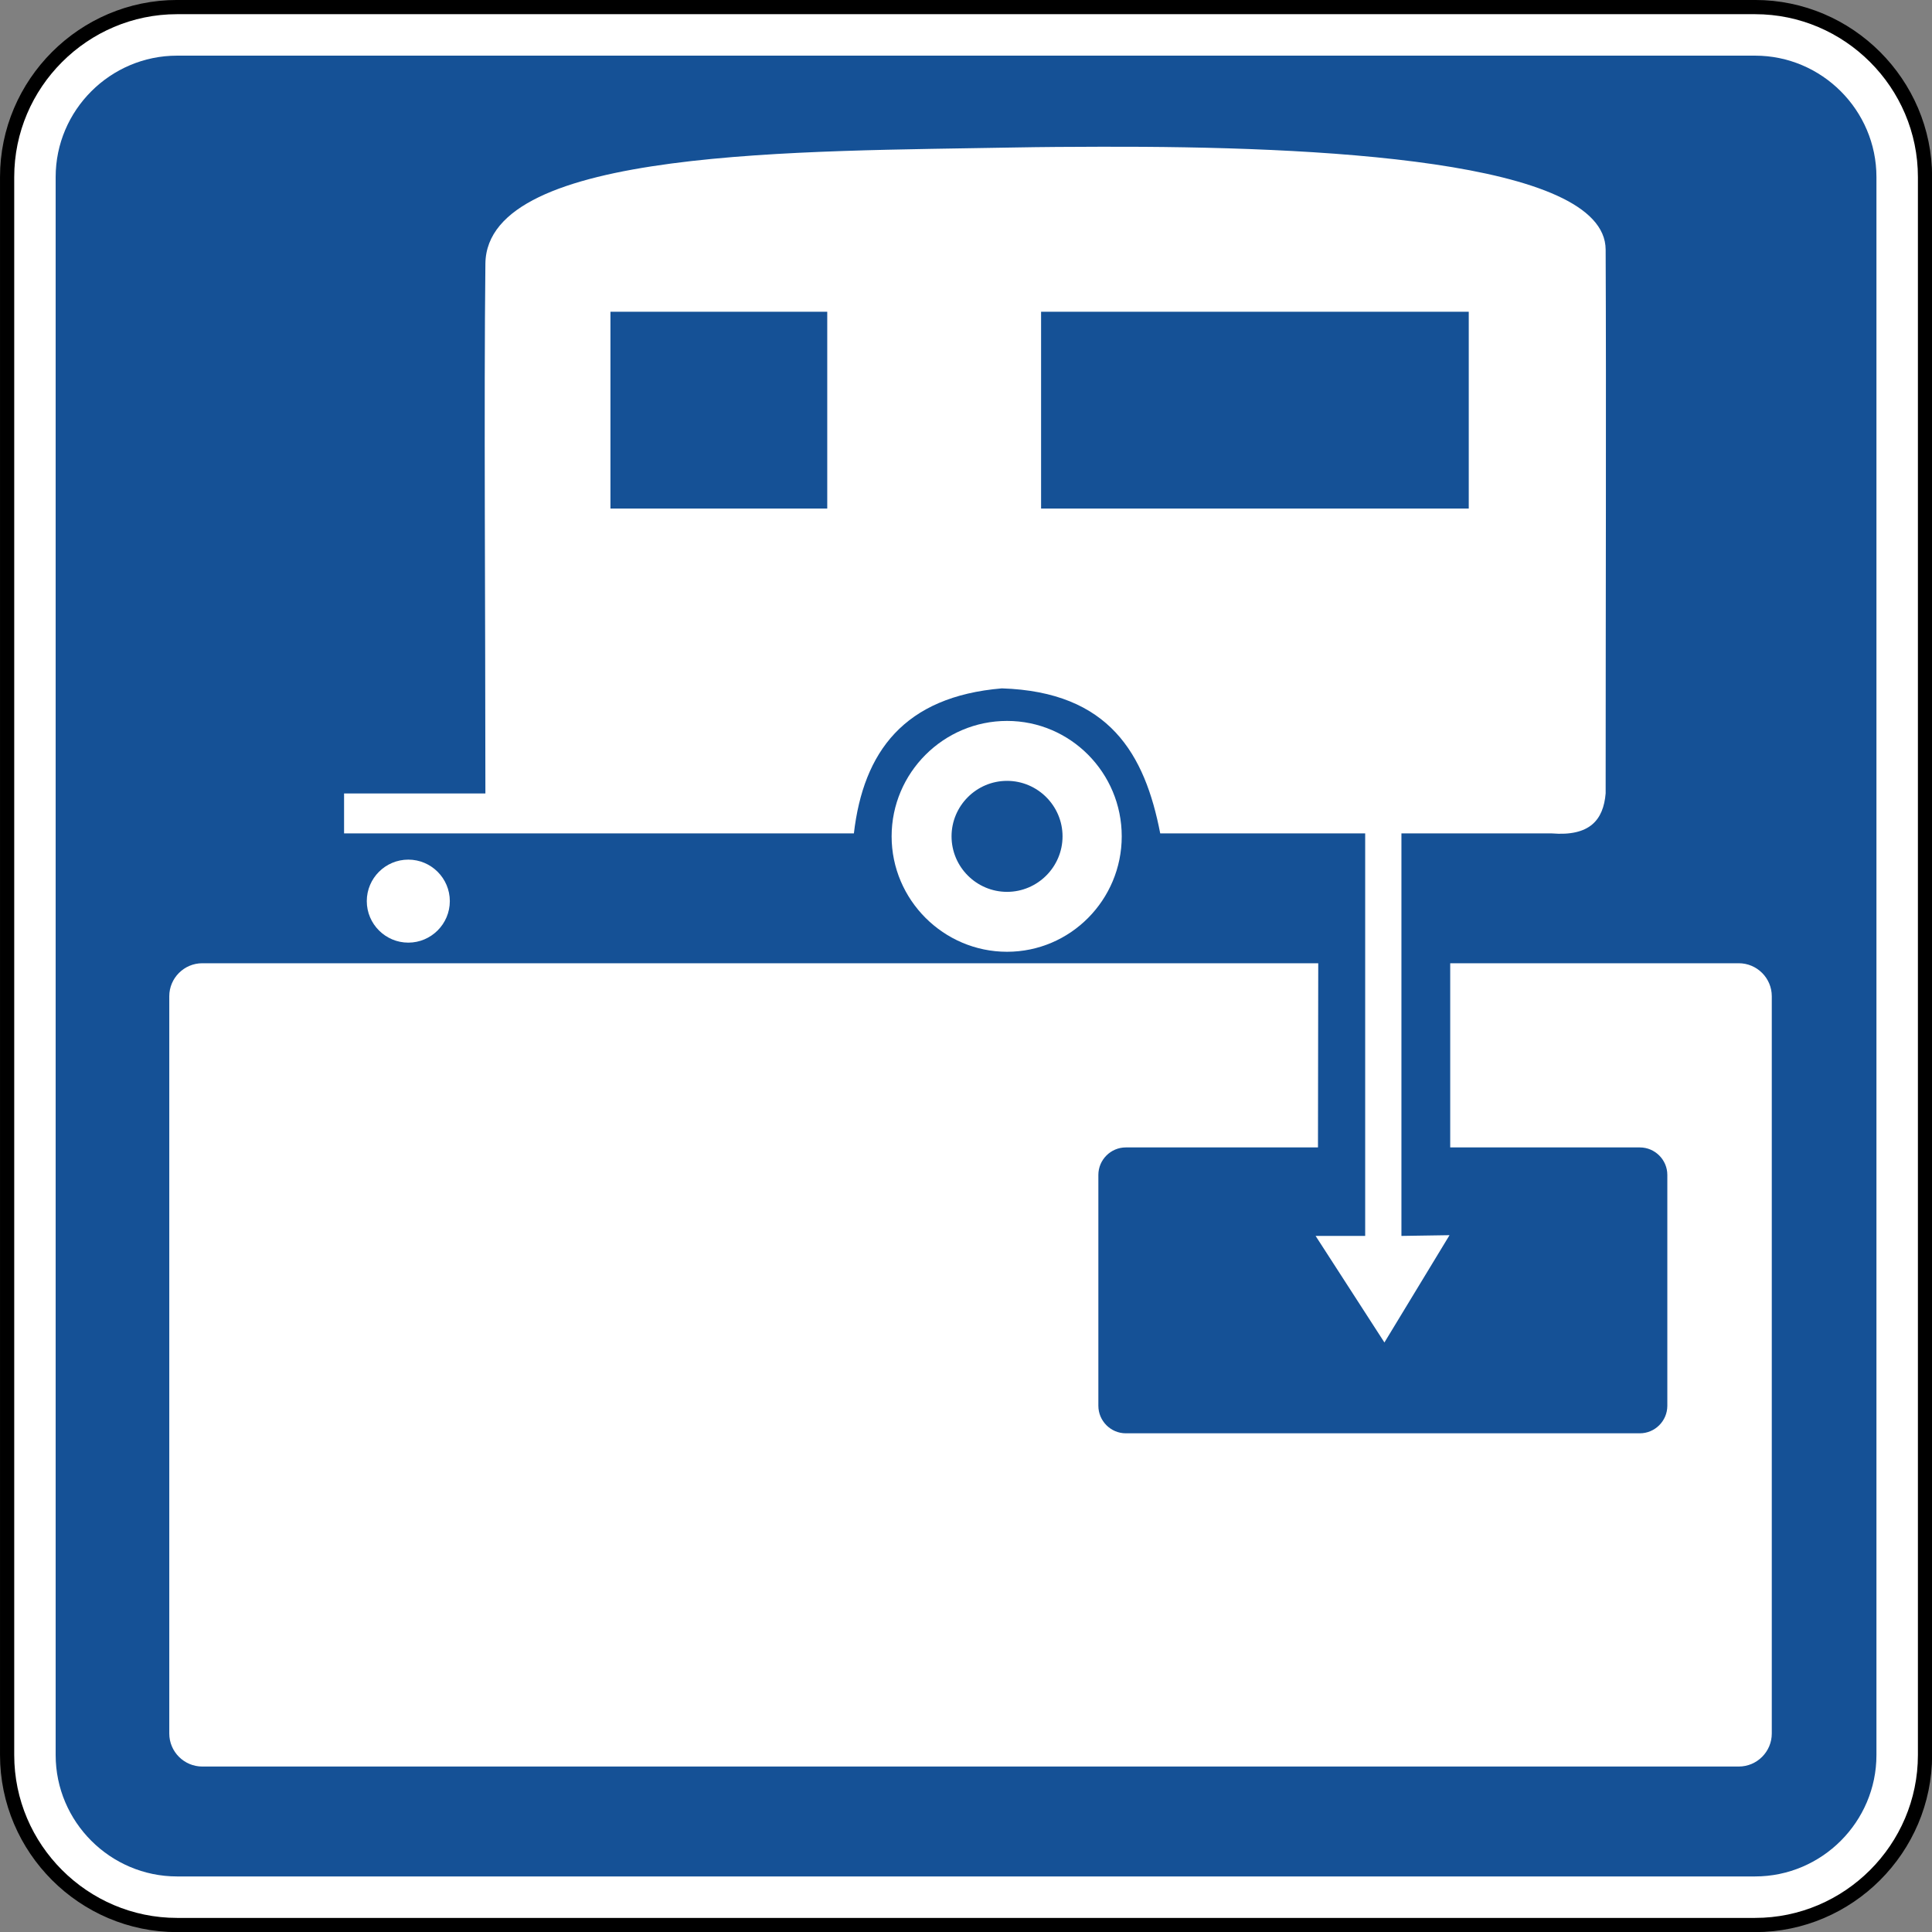 <?xml version="1.0" encoding="UTF-8" standalone="no"?>
<svg
   xmlns:dc="http://purl.org/dc/elements/1.1/"
   xmlns:cc="http://creativecommons.org/ns#"
   xmlns:rdf="http://www.w3.org/1999/02/22-rdf-syntax-ns#"
   xmlns:svg="http://www.w3.org/2000/svg"
   xmlns="http://www.w3.org/2000/svg"
   xmlns:sodipodi="http://sodipodi.sourceforge.net/DTD/sodipodi-0.dtd"
   xmlns:inkscape="http://www.inkscape.org/namespaces/inkscape"
   width="81.596"
   height="81.596"
   viewBox="0 0 230.281 230.281"
   version="1.1"
   id="svg2"
   inkscape:version="0.48.2 r9819"
   sodipodi:docname="AJAX1.svg">
  <rect x="0" y="0" width="230.281" height="230.281" fill="#808080" stroke="none"/>
  <defs
     id="defs60">
    <clipPath
       clipPathUnits="userSpaceOnUse"
       id="clipPath3564">
      <path
         inkscape:connector-curvature="0"
         d="m 63,43 512.622,0 0,313.129 L 63,356.129 63,43 z"
         id="path3566" />
    </clipPath>
  </defs>
  <sodipodi:namedview
     pagecolor="#ffffff"
     bordercolor="#666666"
     borderopacity="1"
     objecttolerance="10"
     gridtolerance="10"
     guidetolerance="10"
     inkscape:pageopacity="0"
     inkscape:pageshadow="2"
     inkscape:window-width="1280"
     inkscape:window-height="1004"
     id="namedview58"
     showgrid="false"
     fit-margin-top="0"
     fit-margin-left="0"
     fit-margin-right="0"
     fit-margin-bottom="0"
     inkscape:zoom="3.8704159"
     inkscape:cx="82.893678"
     inkscape:cy="21.245461"
     inkscape:window-x="-8"
     inkscape:window-y="-8"
     inkscape:window-maximized="1"
     inkscape:current-layer="svg2"
     showguides="true"
     inkscape:guide-bbox="true" />
  <polygon
     points="315,205 395,375 315,545 235,375 "
     id="polygon10"
     style="fill:none;stroke:#ffffff;stroke-width:40"
     transform="translate(28002.865,4907.866)" />
  <!-- draw the bicycle -->
  <!-- RIGHT -->
  <!-- LANE -->
  <!-- ONLY -->
  <path
     inkscape:connector-curvature="0"
     d="m 21.105,0.844 188.087,0 c 11.141,0 20.256,9.116 20.256,20.257 l 0,188.087 c 0,11.144 -9.116,20.26 -20.256,20.26 l -188.087,0 c -11.141,0 -20.256,-9.116 -20.256,-20.26 l 0,-188.087 c 0,-11.141 9.116,-20.257 20.256,-20.257"
     style="fill:#ffffff;fill-opacity:1;fill-rule:nonzero;stroke:#000000;stroke-width:1.693;stroke-miterlimit:4;stroke-opacity:1;stroke-dasharray:none"
     id="path3070" />
  <path
     inkscape:connector-curvature="0"
     d="m 21.105,6.633 188.087,0 c 7.959,0 14.467,6.509 14.467,14.467 l 0,188.087 c 0,7.962 -6.509,14.471 -14.467,14.471 l -188.087,0 c -7.959,0 -14.471,-6.509 -14.471,-14.471 l 0,-188.087 c 0,-7.959 6.512,-14.467 14.471,-14.467"
     style="fill:#155196;fill-opacity:1;fill-rule:evenodd;stroke:none"
     id="path3078" />
  <path
     inkscape:connector-curvature="0"
     style="fill:#ffffff;fill-opacity:1;fill-rule:evenodd;stroke:none"
     d="m 131.322,17.49 c -3.655,0.009 -7.152,0.028 -10.319,0.088 -25.337,0.476 -62.988,0.018 -63.147,13.847 -0.183,16.136 0,42.104 0,63.147 l -16.845,0 0,4.763 60.766,0 c 1.136,-9.737 5.994,-16.305 17.639,-17.286 12.838,0.413 17.05,7.86 18.874,17.286 l 24.43,0 0,47.978 -5.909,0 8.202,12.7 7.761,-12.788 -5.733,0.088 0,-47.978 17.903,0 c 4.554,0.374 6.17,-1.609 6.438,-4.763 0,-21.583 0.078,-47.357 0,-64.823 -0.049,-10.699 -34.478,-12.324 -60.06,-12.259 z m -58.561,19.667 25.841,0 0,23.46 -25.841,0 0,-23.46 z m 51.329,0 50.976,0 0,23.46 -50.976,0 0,-23.46 z"
     id="path3310" />
  <path
     inkscape:connector-curvature="0"
     style="fill:#ffffff;fill-opacity:1;fill-rule:evenodd;stroke:none"
     d="m 120.033,85.929 c -7.571,0 -13.758,6.184 -13.758,13.758 0,7.564 6.188,13.758 13.758,13.758 7.564,0 13.67,-6.195 13.67,-13.758 0,-7.574 -6.107,-13.758 -13.67,-13.758 z m 0,7.144 c 3.637,0 6.615,2.974 6.615,6.615 0,3.641 -2.977,6.615 -6.615,6.615 -3.644,0 -6.615,-2.974 -6.615,-6.615 0,-3.641 2.97,-6.615 6.615,-6.615 z"
     id="path3314" />
  <path
     d="m 53.616,107.407 c 0,-2.727 -2.226,-4.946 -4.949,-4.946 -2.727,0 -4.949,2.219 -4.949,4.946 0,2.727 2.223,4.949 4.949,4.949 2.723,0 4.949,-2.223 4.949,-4.949"
     style="fill:#ffffff;fill-opacity:1;fill-rule:evenodd;stroke:none"
     id="path3326"
     inkscape:connector-curvature="0" />
  <path
     d="m 157.125,114.812 -133.015,0 c -2.163,0 -3.933,1.767 -3.933,3.93 l 0,87.884 c 0,2.166 1.771,3.933 3.933,3.933 l 183.141,0 c 2.166,0 3.933,-1.767 3.933,-3.933 l 0,-87.884 c 0,-2.163 -1.767,-3.93 -3.933,-3.93 l -34.396,0 0,21.953 22.602,0 c 1.803,0 3.277,1.478 3.277,3.274 l 0,27.52 c 0,1.806 -1.475,3.281 -3.277,3.281 l -61.27,0 c -1.796,0 -3.27,-1.475 -3.27,-3.281 l 0,-27.52 c 0,-1.796 1.475,-3.274 3.27,-3.274 l 22.906,0 0.032,-21.953 z"
     style="fill:#ffffff;fill-opacity:1;fill-rule:evenodd;stroke:none"
     id="path3330"
     inkscape:connector-curvature="0" />
</svg>
